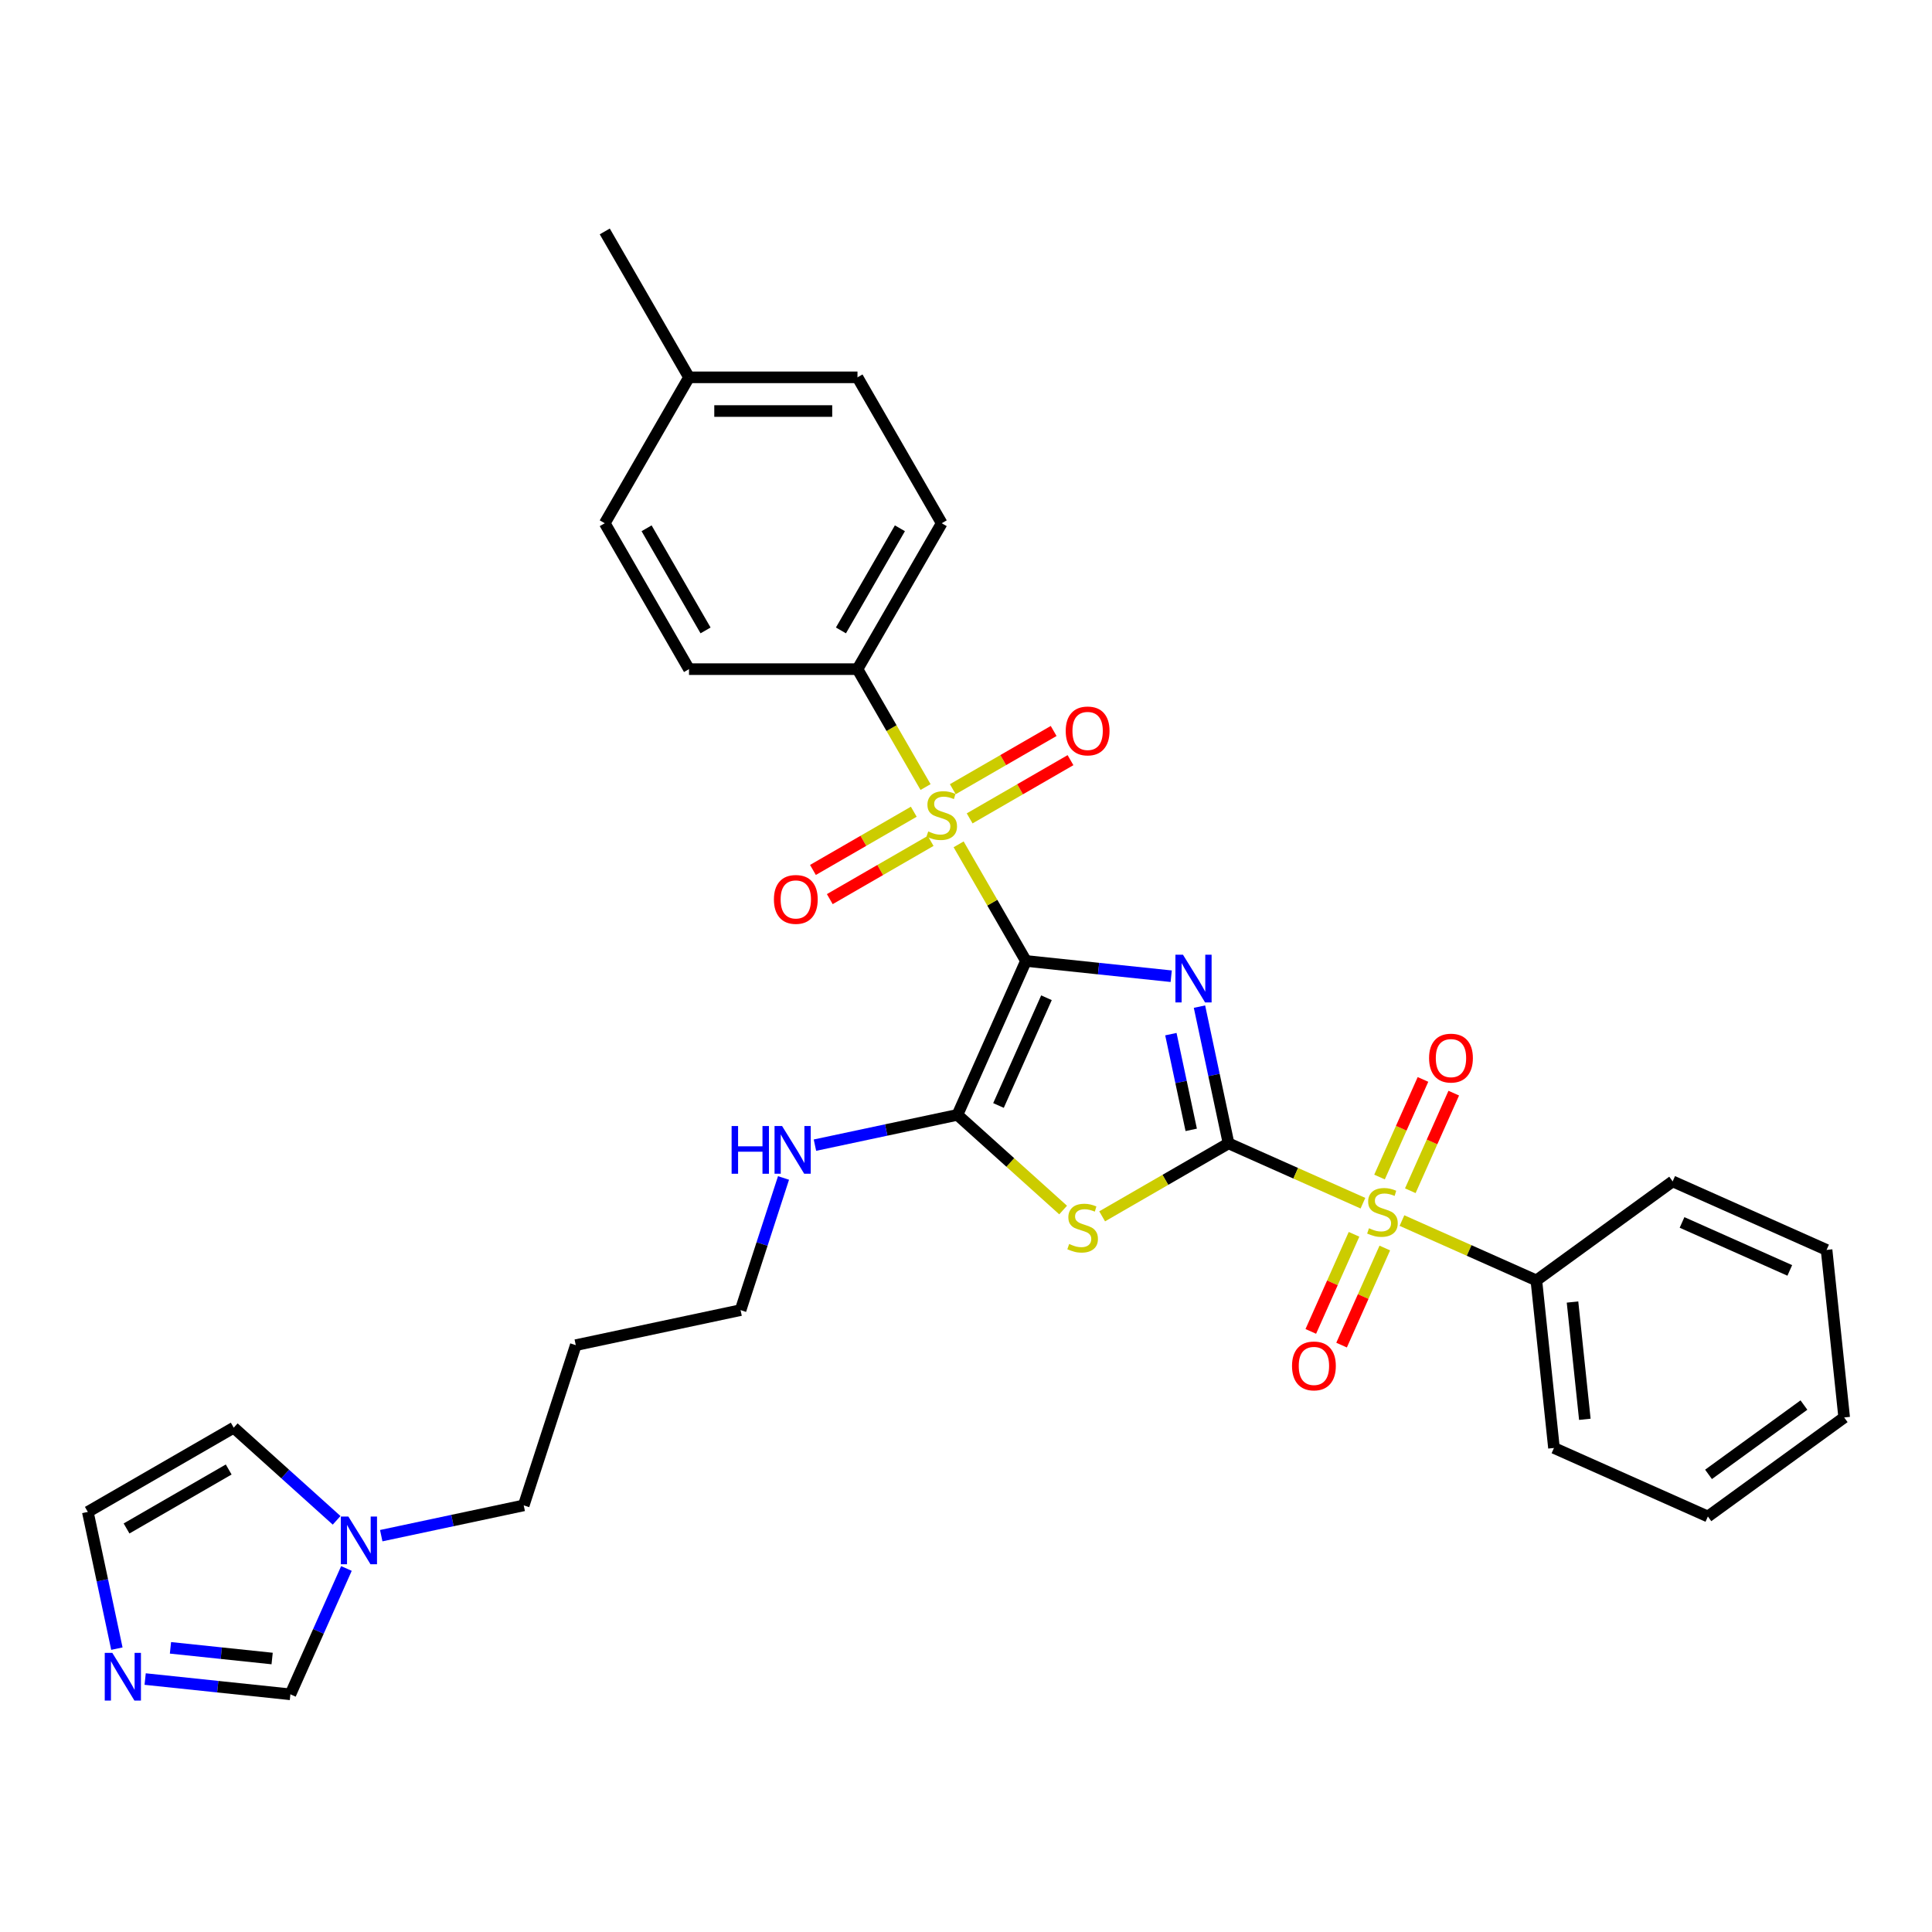 <?xml version='1.0' encoding='iso-8859-1'?>
<svg version='1.1' baseProfile='full'
              xmlns='http://www.w3.org/2000/svg'
                      xmlns:rdkit='http://www.rdkit.org/xml'
                      xmlns:xlink='http://www.w3.org/1999/xlink'
                  xml:space='preserve'
width='1000px' height='1000px' viewBox='0 0 1000 1000'>
<!-- END OF HEADER -->
<rect style='opacity:1.0;fill:#FFFFFF;stroke:none' width='1000' height='1000' x='0' y='0'> </rect>
<path class='bond-0' d='M 531.034,497.389 L 568.624,501.34' style='fill:none;fill-rule:evenodd;stroke:#000000;stroke-width:6px;stroke-linecap:butt;stroke-linejoin:miter;stroke-opacity:1' />
<path class='bond-0' d='M 568.624,501.34 L 606.214,505.291' style='fill:none;fill-rule:evenodd;stroke:#0000FF;stroke-width:6px;stroke-linecap:butt;stroke-linejoin:miter;stroke-opacity:1' />
<path class='bond-2' d='M 531.034,497.389 L 513.609,467.207' style='fill:none;fill-rule:evenodd;stroke:#000000;stroke-width:6px;stroke-linecap:butt;stroke-linejoin:miter;stroke-opacity:1' />
<path class='bond-2' d='M 513.609,467.207 L 496.183,437.025' style='fill:none;fill-rule:evenodd;stroke:#CCCC00;stroke-width:6px;stroke-linecap:butt;stroke-linejoin:miter;stroke-opacity:1' />
<path class='bond-5' d='M 531.034,497.389 L 495.566,577.053' style='fill:none;fill-rule:evenodd;stroke:#000000;stroke-width:6px;stroke-linecap:butt;stroke-linejoin:miter;stroke-opacity:1' />
<path class='bond-5' d='M 541.647,516.432 L 516.819,572.197' style='fill:none;fill-rule:evenodd;stroke:#000000;stroke-width:6px;stroke-linecap:butt;stroke-linejoin:miter;stroke-opacity:1' />
<path class='bond-1' d='M 620.847,521.032 L 628.369,556.417' style='fill:none;fill-rule:evenodd;stroke:#0000FF;stroke-width:6px;stroke-linecap:butt;stroke-linejoin:miter;stroke-opacity:1' />
<path class='bond-1' d='M 628.369,556.417 L 635.89,591.802' style='fill:none;fill-rule:evenodd;stroke:#000000;stroke-width:6px;stroke-linecap:butt;stroke-linejoin:miter;stroke-opacity:1' />
<path class='bond-1' d='M 606.044,535.274 L 611.309,560.043' style='fill:none;fill-rule:evenodd;stroke:#0000FF;stroke-width:6px;stroke-linecap:butt;stroke-linejoin:miter;stroke-opacity:1' />
<path class='bond-1' d='M 611.309,560.043 L 616.574,584.812' style='fill:none;fill-rule:evenodd;stroke:#000000;stroke-width:6px;stroke-linecap:butt;stroke-linejoin:miter;stroke-opacity:1' />
<path class='bond-4' d='M 635.89,591.802 L 670.673,607.288' style='fill:none;fill-rule:evenodd;stroke:#000000;stroke-width:6px;stroke-linecap:butt;stroke-linejoin:miter;stroke-opacity:1' />
<path class='bond-4' d='M 670.673,607.288 L 705.456,622.774' style='fill:none;fill-rule:evenodd;stroke:#CCCC00;stroke-width:6px;stroke-linecap:butt;stroke-linejoin:miter;stroke-opacity:1' />
<path class='bond-32' d='M 635.89,591.802 L 603.179,610.687' style='fill:none;fill-rule:evenodd;stroke:#000000;stroke-width:6px;stroke-linecap:butt;stroke-linejoin:miter;stroke-opacity:1' />
<path class='bond-32' d='M 603.179,610.687 L 570.468,629.573' style='fill:none;fill-rule:evenodd;stroke:#CCCC00;stroke-width:6px;stroke-linecap:butt;stroke-linejoin:miter;stroke-opacity:1' />
<path class='bond-7' d='M 479.065,407.376 L 461.448,376.862' style='fill:none;fill-rule:evenodd;stroke:#CCCC00;stroke-width:6px;stroke-linecap:butt;stroke-linejoin:miter;stroke-opacity:1' />
<path class='bond-7' d='M 461.448,376.862 L 443.831,346.349' style='fill:none;fill-rule:evenodd;stroke:#000000;stroke-width:6px;stroke-linecap:butt;stroke-linejoin:miter;stroke-opacity:1' />
<path class='bond-9' d='M 472.974,420.147 L 446.876,435.215' style='fill:none;fill-rule:evenodd;stroke:#CCCC00;stroke-width:6px;stroke-linecap:butt;stroke-linejoin:miter;stroke-opacity:1' />
<path class='bond-9' d='M 446.876,435.215 L 420.777,450.283' style='fill:none;fill-rule:evenodd;stroke:#FF0000;stroke-width:6px;stroke-linecap:butt;stroke-linejoin:miter;stroke-opacity:1' />
<path class='bond-9' d='M 481.695,435.251 L 455.596,450.319' style='fill:none;fill-rule:evenodd;stroke:#CCCC00;stroke-width:6px;stroke-linecap:butt;stroke-linejoin:miter;stroke-opacity:1' />
<path class='bond-9' d='M 455.596,450.319 L 429.498,465.387' style='fill:none;fill-rule:evenodd;stroke:#FF0000;stroke-width:6px;stroke-linecap:butt;stroke-linejoin:miter;stroke-opacity:1' />
<path class='bond-10' d='M 501.891,423.591 L 527.989,408.523' style='fill:none;fill-rule:evenodd;stroke:#CCCC00;stroke-width:6px;stroke-linecap:butt;stroke-linejoin:miter;stroke-opacity:1' />
<path class='bond-10' d='M 527.989,408.523 L 554.088,393.455' style='fill:none;fill-rule:evenodd;stroke:#FF0000;stroke-width:6px;stroke-linecap:butt;stroke-linejoin:miter;stroke-opacity:1' />
<path class='bond-10' d='M 493.171,408.487 L 519.269,393.419' style='fill:none;fill-rule:evenodd;stroke:#CCCC00;stroke-width:6px;stroke-linecap:butt;stroke-linejoin:miter;stroke-opacity:1' />
<path class='bond-10' d='M 519.269,393.419 L 545.368,378.351' style='fill:none;fill-rule:evenodd;stroke:#FF0000;stroke-width:6px;stroke-linecap:butt;stroke-linejoin:miter;stroke-opacity:1' />
<path class='bond-3' d='M 550.272,626.311 L 522.919,601.682' style='fill:none;fill-rule:evenodd;stroke:#CCCC00;stroke-width:6px;stroke-linecap:butt;stroke-linejoin:miter;stroke-opacity:1' />
<path class='bond-3' d='M 522.919,601.682 L 495.566,577.053' style='fill:none;fill-rule:evenodd;stroke:#000000;stroke-width:6px;stroke-linecap:butt;stroke-linejoin:miter;stroke-opacity:1' />
<path class='bond-12' d='M 729.973,616.324 L 741.219,591.066' style='fill:none;fill-rule:evenodd;stroke:#CCCC00;stroke-width:6px;stroke-linecap:butt;stroke-linejoin:miter;stroke-opacity:1' />
<path class='bond-12' d='M 741.219,591.066 L 752.464,565.808' style='fill:none;fill-rule:evenodd;stroke:#FF0000;stroke-width:6px;stroke-linecap:butt;stroke-linejoin:miter;stroke-opacity:1' />
<path class='bond-12' d='M 714.04,609.23 L 725.286,583.972' style='fill:none;fill-rule:evenodd;stroke:#CCCC00;stroke-width:6px;stroke-linecap:butt;stroke-linejoin:miter;stroke-opacity:1' />
<path class='bond-12' d='M 725.286,583.972 L 736.531,558.714' style='fill:none;fill-rule:evenodd;stroke:#FF0000;stroke-width:6px;stroke-linecap:butt;stroke-linejoin:miter;stroke-opacity:1' />
<path class='bond-13' d='M 700.84,638.879 L 689.652,664.007' style='fill:none;fill-rule:evenodd;stroke:#CCCC00;stroke-width:6px;stroke-linecap:butt;stroke-linejoin:miter;stroke-opacity:1' />
<path class='bond-13' d='M 689.652,664.007 L 678.465,689.134' style='fill:none;fill-rule:evenodd;stroke:#FF0000;stroke-width:6px;stroke-linecap:butt;stroke-linejoin:miter;stroke-opacity:1' />
<path class='bond-13' d='M 716.772,645.973 L 705.585,671.101' style='fill:none;fill-rule:evenodd;stroke:#CCCC00;stroke-width:6px;stroke-linecap:butt;stroke-linejoin:miter;stroke-opacity:1' />
<path class='bond-13' d='M 705.585,671.101 L 694.397,696.228' style='fill:none;fill-rule:evenodd;stroke:#FF0000;stroke-width:6px;stroke-linecap:butt;stroke-linejoin:miter;stroke-opacity:1' />
<path class='bond-14' d='M 725.652,631.766 L 760.435,647.253' style='fill:none;fill-rule:evenodd;stroke:#CCCC00;stroke-width:6px;stroke-linecap:butt;stroke-linejoin:miter;stroke-opacity:1' />
<path class='bond-14' d='M 760.435,647.253 L 795.218,662.739' style='fill:none;fill-rule:evenodd;stroke:#000000;stroke-width:6px;stroke-linecap:butt;stroke-linejoin:miter;stroke-opacity:1' />
<path class='bond-16' d='M 495.566,577.053 L 458.69,584.891' style='fill:none;fill-rule:evenodd;stroke:#000000;stroke-width:6px;stroke-linecap:butt;stroke-linejoin:miter;stroke-opacity:1' />
<path class='bond-16' d='M 458.69,584.891 L 421.814,592.729' style='fill:none;fill-rule:evenodd;stroke:#0000FF;stroke-width:6px;stroke-linecap:butt;stroke-linejoin:miter;stroke-opacity:1' />
<path class='bond-6' d='M 75.131,869.077 L 112.721,873.027' style='fill:none;fill-rule:evenodd;stroke:#0000FF;stroke-width:6px;stroke-linecap:butt;stroke-linejoin:miter;stroke-opacity:1' />
<path class='bond-6' d='M 112.721,873.027 L 150.31,876.978' style='fill:none;fill-rule:evenodd;stroke:#000000;stroke-width:6px;stroke-linecap:butt;stroke-linejoin:miter;stroke-opacity:1' />
<path class='bond-6' d='M 88.231,852.917 L 114.544,855.682' style='fill:none;fill-rule:evenodd;stroke:#0000FF;stroke-width:6px;stroke-linecap:butt;stroke-linejoin:miter;stroke-opacity:1' />
<path class='bond-6' d='M 114.544,855.682 L 140.856,858.448' style='fill:none;fill-rule:evenodd;stroke:#000000;stroke-width:6px;stroke-linecap:butt;stroke-linejoin:miter;stroke-opacity:1' />
<path class='bond-35' d='M 60.497,853.335 L 52.976,817.95' style='fill:none;fill-rule:evenodd;stroke:#0000FF;stroke-width:6px;stroke-linecap:butt;stroke-linejoin:miter;stroke-opacity:1' />
<path class='bond-35' d='M 52.976,817.95 L 45.455,782.566' style='fill:none;fill-rule:evenodd;stroke:#000000;stroke-width:6px;stroke-linecap:butt;stroke-linejoin:miter;stroke-opacity:1' />
<path class='bond-18' d='M 443.831,346.349 L 487.433,270.829' style='fill:none;fill-rule:evenodd;stroke:#000000;stroke-width:6px;stroke-linecap:butt;stroke-linejoin:miter;stroke-opacity:1' />
<path class='bond-18' d='M 435.267,326.301 L 465.788,273.437' style='fill:none;fill-rule:evenodd;stroke:#000000;stroke-width:6px;stroke-linecap:butt;stroke-linejoin:miter;stroke-opacity:1' />
<path class='bond-19' d='M 443.831,346.349 L 356.628,346.349' style='fill:none;fill-rule:evenodd;stroke:#000000;stroke-width:6px;stroke-linecap:butt;stroke-linejoin:miter;stroke-opacity:1' />
<path class='bond-8' d='M 197.325,794.86 L 234.2,787.022' style='fill:none;fill-rule:evenodd;stroke:#0000FF;stroke-width:6px;stroke-linecap:butt;stroke-linejoin:miter;stroke-opacity:1' />
<path class='bond-8' d='M 234.2,787.022 L 271.076,779.184' style='fill:none;fill-rule:evenodd;stroke:#000000;stroke-width:6px;stroke-linecap:butt;stroke-linejoin:miter;stroke-opacity:1' />
<path class='bond-11' d='M 179.311,811.842 L 164.811,844.41' style='fill:none;fill-rule:evenodd;stroke:#0000FF;stroke-width:6px;stroke-linecap:butt;stroke-linejoin:miter;stroke-opacity:1' />
<path class='bond-11' d='M 164.811,844.41 L 150.31,876.978' style='fill:none;fill-rule:evenodd;stroke:#000000;stroke-width:6px;stroke-linecap:butt;stroke-linejoin:miter;stroke-opacity:1' />
<path class='bond-17' d='M 174.233,786.919 L 147.604,762.941' style='fill:none;fill-rule:evenodd;stroke:#0000FF;stroke-width:6px;stroke-linecap:butt;stroke-linejoin:miter;stroke-opacity:1' />
<path class='bond-17' d='M 147.604,762.941 L 120.975,738.964' style='fill:none;fill-rule:evenodd;stroke:#000000;stroke-width:6px;stroke-linecap:butt;stroke-linejoin:miter;stroke-opacity:1' />
<path class='bond-26' d='M 795.218,662.739 L 804.333,749.464' style='fill:none;fill-rule:evenodd;stroke:#000000;stroke-width:6px;stroke-linecap:butt;stroke-linejoin:miter;stroke-opacity:1' />
<path class='bond-26' d='M 813.93,673.925 L 820.311,734.632' style='fill:none;fill-rule:evenodd;stroke:#000000;stroke-width:6px;stroke-linecap:butt;stroke-linejoin:miter;stroke-opacity:1' />
<path class='bond-27' d='M 795.218,662.739 L 865.766,611.482' style='fill:none;fill-rule:evenodd;stroke:#000000;stroke-width:6px;stroke-linecap:butt;stroke-linejoin:miter;stroke-opacity:1' />
<path class='bond-15' d='M 45.455,782.566 L 120.975,738.964' style='fill:none;fill-rule:evenodd;stroke:#000000;stroke-width:6px;stroke-linecap:butt;stroke-linejoin:miter;stroke-opacity:1' />
<path class='bond-15' d='M 65.503,791.129 L 118.367,760.608' style='fill:none;fill-rule:evenodd;stroke:#000000;stroke-width:6px;stroke-linecap:butt;stroke-linejoin:miter;stroke-opacity:1' />
<path class='bond-25' d='M 405.548,609.711 L 394.434,643.915' style='fill:none;fill-rule:evenodd;stroke:#0000FF;stroke-width:6px;stroke-linecap:butt;stroke-linejoin:miter;stroke-opacity:1' />
<path class='bond-25' d='M 394.434,643.915 L 383.321,678.118' style='fill:none;fill-rule:evenodd;stroke:#000000;stroke-width:6px;stroke-linecap:butt;stroke-linejoin:miter;stroke-opacity:1' />
<path class='bond-21' d='M 487.433,270.829 L 443.831,195.309' style='fill:none;fill-rule:evenodd;stroke:#000000;stroke-width:6px;stroke-linecap:butt;stroke-linejoin:miter;stroke-opacity:1' />
<path class='bond-20' d='M 356.628,346.349 L 313.027,270.829' style='fill:none;fill-rule:evenodd;stroke:#000000;stroke-width:6px;stroke-linecap:butt;stroke-linejoin:miter;stroke-opacity:1' />
<path class='bond-20' d='M 365.192,326.301 L 334.671,273.437' style='fill:none;fill-rule:evenodd;stroke:#000000;stroke-width:6px;stroke-linecap:butt;stroke-linejoin:miter;stroke-opacity:1' />
<path class='bond-22' d='M 313.027,270.829 L 356.628,195.309' style='fill:none;fill-rule:evenodd;stroke:#000000;stroke-width:6px;stroke-linecap:butt;stroke-linejoin:miter;stroke-opacity:1' />
<path class='bond-33' d='M 443.831,195.309 L 356.628,195.309' style='fill:none;fill-rule:evenodd;stroke:#000000;stroke-width:6px;stroke-linecap:butt;stroke-linejoin:miter;stroke-opacity:1' />
<path class='bond-33' d='M 430.751,212.75 L 369.709,212.75' style='fill:none;fill-rule:evenodd;stroke:#000000;stroke-width:6px;stroke-linecap:butt;stroke-linejoin:miter;stroke-opacity:1' />
<path class='bond-28' d='M 356.628,195.309 L 313.027,119.789' style='fill:none;fill-rule:evenodd;stroke:#000000;stroke-width:6px;stroke-linecap:butt;stroke-linejoin:miter;stroke-opacity:1' />
<path class='bond-23' d='M 271.076,779.184 L 298.024,696.249' style='fill:none;fill-rule:evenodd;stroke:#000000;stroke-width:6px;stroke-linecap:butt;stroke-linejoin:miter;stroke-opacity:1' />
<path class='bond-24' d='M 298.024,696.249 L 383.321,678.118' style='fill:none;fill-rule:evenodd;stroke:#000000;stroke-width:6px;stroke-linecap:butt;stroke-linejoin:miter;stroke-opacity:1' />
<path class='bond-30' d='M 804.333,749.464 L 883.997,784.933' style='fill:none;fill-rule:evenodd;stroke:#000000;stroke-width:6px;stroke-linecap:butt;stroke-linejoin:miter;stroke-opacity:1' />
<path class='bond-29' d='M 865.766,611.482 L 945.43,646.951' style='fill:none;fill-rule:evenodd;stroke:#000000;stroke-width:6px;stroke-linecap:butt;stroke-linejoin:miter;stroke-opacity:1' />
<path class='bond-29' d='M 870.622,632.735 L 926.387,657.563' style='fill:none;fill-rule:evenodd;stroke:#000000;stroke-width:6px;stroke-linecap:butt;stroke-linejoin:miter;stroke-opacity:1' />
<path class='bond-31' d='M 945.43,646.951 L 954.545,733.676' style='fill:none;fill-rule:evenodd;stroke:#000000;stroke-width:6px;stroke-linecap:butt;stroke-linejoin:miter;stroke-opacity:1' />
<path class='bond-34' d='M 883.997,784.933 L 954.545,733.676' style='fill:none;fill-rule:evenodd;stroke:#000000;stroke-width:6px;stroke-linecap:butt;stroke-linejoin:miter;stroke-opacity:1' />
<path class='bond-34' d='M 884.328,763.135 L 933.712,727.255' style='fill:none;fill-rule:evenodd;stroke:#000000;stroke-width:6px;stroke-linecap:butt;stroke-linejoin:miter;stroke-opacity:1' />
<path  class='atom-1' d='M 612.301 494.156
L 620.393 507.237
Q 621.195 508.527, 622.486 510.864
Q 623.776 513.201, 623.846 513.341
L 623.846 494.156
L 627.125 494.156
L 627.125 518.852
L 623.742 518.852
L 615.056 504.551
Q 614.045 502.877, 612.963 500.958
Q 611.917 499.04, 611.603 498.447
L 611.603 518.852
L 608.394 518.852
L 608.394 494.156
L 612.301 494.156
' fill='#0000FF'/>
<path  class='atom-3' d='M 480.456 430.345
Q 480.735 430.45, 481.887 430.938
Q 483.038 431.426, 484.293 431.74
Q 485.584 432.019, 486.84 432.019
Q 489.177 432.019, 490.537 430.903
Q 491.897 429.752, 491.897 427.764
Q 491.897 426.404, 491.2 425.566
Q 490.537 424.729, 489.491 424.276
Q 488.444 423.822, 486.7 423.299
Q 484.503 422.636, 483.177 422.009
Q 481.887 421.381, 480.945 420.055
Q 480.038 418.73, 480.038 416.497
Q 480.038 413.393, 482.131 411.474
Q 484.258 409.556, 488.444 409.556
Q 491.304 409.556, 494.548 410.916
L 493.746 413.602
Q 490.781 412.381, 488.549 412.381
Q 486.142 412.381, 484.817 413.393
Q 483.491 414.37, 483.526 416.079
Q 483.526 417.404, 484.189 418.206
Q 484.886 419.009, 485.863 419.462
Q 486.875 419.916, 488.549 420.439
Q 490.781 421.136, 492.107 421.834
Q 493.432 422.532, 494.374 423.962
Q 495.351 425.357, 495.351 427.764
Q 495.351 431.182, 493.049 433.031
Q 490.781 434.845, 486.979 434.845
Q 484.782 434.845, 483.107 434.356
Q 481.468 433.903, 479.515 433.101
L 480.456 430.345
' fill='#CCCC00'/>
<path  class='atom-4' d='M 553.394 643.879
Q 553.673 643.984, 554.824 644.472
Q 555.975 644.96, 557.231 645.274
Q 558.521 645.553, 559.777 645.553
Q 562.114 645.553, 563.474 644.437
Q 564.835 643.286, 564.835 641.298
Q 564.835 639.938, 564.137 639.1
Q 563.474 638.263, 562.428 637.81
Q 561.382 637.356, 559.637 636.833
Q 557.44 636.17, 556.114 635.543
Q 554.824 634.915, 553.882 633.589
Q 552.975 632.264, 552.975 630.031
Q 552.975 626.927, 555.068 625.008
Q 557.196 623.09, 561.382 623.09
Q 564.242 623.09, 567.486 624.45
L 566.683 627.136
Q 563.719 625.915, 561.486 625.915
Q 559.079 625.915, 557.754 626.927
Q 556.428 627.904, 556.463 629.613
Q 556.463 630.938, 557.126 631.741
Q 557.824 632.543, 558.8 632.996
Q 559.812 633.45, 561.486 633.973
Q 563.719 634.671, 565.044 635.368
Q 566.37 636.066, 567.311 637.496
Q 568.288 638.891, 568.288 641.298
Q 568.288 644.716, 565.986 646.565
Q 563.719 648.379, 559.916 648.379
Q 557.719 648.379, 556.045 647.891
Q 554.405 647.437, 552.452 646.635
L 553.394 643.879
' fill='#CCCC00'/>
<path  class='atom-5' d='M 708.578 635.746
Q 708.857 635.851, 710.008 636.339
Q 711.159 636.828, 712.415 637.142
Q 713.705 637.421, 714.961 637.421
Q 717.298 637.421, 718.658 636.304
Q 720.019 635.153, 720.019 633.165
Q 720.019 631.805, 719.321 630.968
Q 718.658 630.13, 717.612 629.677
Q 716.565 629.224, 714.821 628.7
Q 712.624 628.038, 711.298 627.41
Q 710.008 626.782, 709.066 625.456
Q 708.159 624.131, 708.159 621.899
Q 708.159 618.794, 710.252 616.876
Q 712.38 614.957, 716.565 614.957
Q 719.426 614.957, 722.67 616.318
L 721.867 619.003
Q 718.902 617.783, 716.67 617.783
Q 714.263 617.783, 712.938 618.794
Q 711.612 619.771, 711.647 621.48
Q 711.647 622.805, 712.31 623.608
Q 713.007 624.41, 713.984 624.863
Q 714.996 625.317, 716.67 625.84
Q 718.902 626.538, 720.228 627.235
Q 721.553 627.933, 722.495 629.363
Q 723.472 630.758, 723.472 633.165
Q 723.472 636.583, 721.17 638.432
Q 718.902 640.246, 715.1 640.246
Q 712.903 640.246, 711.229 639.758
Q 709.589 639.304, 707.636 638.502
L 708.578 635.746
' fill='#CCCC00'/>
<path  class='atom-7' d='M 58.126 855.515
L 66.219 868.596
Q 67.021 869.886, 68.311 872.223
Q 69.602 874.56, 69.672 874.7
L 69.672 855.515
L 72.951 855.515
L 72.951 880.211
L 69.567 880.211
L 60.882 865.91
Q 59.87 864.235, 58.789 862.317
Q 57.742 860.398, 57.428 859.805
L 57.428 880.211
L 54.219 880.211
L 54.219 855.515
L 58.126 855.515
' fill='#0000FF'/>
<path  class='atom-9' d='M 180.32 784.966
L 188.413 798.047
Q 189.215 799.337, 190.505 801.674
Q 191.796 804.012, 191.866 804.151
L 191.866 784.966
L 195.145 784.966
L 195.145 809.662
L 191.761 809.662
L 183.076 795.361
Q 182.064 793.687, 180.983 791.768
Q 179.936 789.85, 179.622 789.257
L 179.622 809.662
L 176.413 809.662
L 176.413 784.966
L 180.32 784.966
' fill='#0000FF'/>
<path  class='atom-10' d='M 400.576 465.54
Q 400.576 459.61, 403.506 456.297
Q 406.436 452.983, 411.913 452.983
Q 417.389 452.983, 420.319 456.297
Q 423.249 459.61, 423.249 465.54
Q 423.249 471.54, 420.284 474.958
Q 417.319 478.342, 411.913 478.342
Q 406.471 478.342, 403.506 474.958
Q 400.576 471.575, 400.576 465.54
M 411.913 475.551
Q 415.68 475.551, 417.703 473.04
Q 419.761 470.493, 419.761 465.54
Q 419.761 460.692, 417.703 458.25
Q 415.68 455.774, 411.913 455.774
Q 408.146 455.774, 406.088 458.215
Q 404.064 460.657, 404.064 465.54
Q 404.064 470.528, 406.088 473.04
Q 408.146 475.551, 411.913 475.551
' fill='#FF0000'/>
<path  class='atom-11' d='M 551.616 378.337
Q 551.616 372.407, 554.546 369.094
Q 557.476 365.78, 562.953 365.78
Q 568.429 365.78, 571.359 369.094
Q 574.289 372.407, 574.289 378.337
Q 574.289 384.337, 571.324 387.755
Q 568.359 391.139, 562.953 391.139
Q 557.511 391.139, 554.546 387.755
Q 551.616 384.372, 551.616 378.337
M 562.953 388.348
Q 566.72 388.348, 568.743 385.837
Q 570.801 383.29, 570.801 378.337
Q 570.801 373.489, 568.743 371.047
Q 566.72 368.571, 562.953 368.571
Q 559.185 368.571, 557.127 371.012
Q 555.104 373.454, 555.104 378.337
Q 555.104 383.325, 557.127 385.837
Q 559.185 388.348, 562.953 388.348
' fill='#FF0000'/>
<path  class='atom-13' d='M 739.686 547.676
Q 739.686 541.746, 742.616 538.433
Q 745.546 535.119, 751.022 535.119
Q 756.499 535.119, 759.429 538.433
Q 762.359 541.746, 762.359 547.676
Q 762.359 553.676, 759.394 557.094
Q 756.429 560.477, 751.022 560.477
Q 745.581 560.477, 742.616 557.094
Q 739.686 553.711, 739.686 547.676
M 751.022 557.687
Q 754.79 557.687, 756.813 555.176
Q 758.871 552.629, 758.871 547.676
Q 758.871 542.828, 756.813 540.386
Q 754.79 537.909, 751.022 537.909
Q 747.255 537.909, 745.197 540.351
Q 743.174 542.793, 743.174 547.676
Q 743.174 552.664, 745.197 555.176
Q 747.255 557.687, 751.022 557.687
' fill='#FF0000'/>
<path  class='atom-14' d='M 668.749 707.004
Q 668.749 701.074, 671.679 697.76
Q 674.609 694.447, 680.085 694.447
Q 685.562 694.447, 688.492 697.76
Q 691.422 701.074, 691.422 707.004
Q 691.422 713.003, 688.457 716.422
Q 685.492 719.805, 680.085 719.805
Q 674.644 719.805, 671.679 716.422
Q 668.749 713.038, 668.749 707.004
M 680.085 717.015
Q 683.852 717.015, 685.875 714.503
Q 687.933 711.957, 687.933 707.004
Q 687.933 702.155, 685.875 699.714
Q 683.852 697.237, 680.085 697.237
Q 676.318 697.237, 674.26 699.679
Q 672.237 702.12, 672.237 707.004
Q 672.237 711.992, 674.26 714.503
Q 676.318 717.015, 680.085 717.015
' fill='#FF0000'/>
<path  class='atom-17' d='M 378.683 582.835
L 382.032 582.835
L 382.032 593.335
L 394.659 593.335
L 394.659 582.835
L 398.007 582.835
L 398.007 607.531
L 394.659 607.531
L 394.659 596.125
L 382.032 596.125
L 382.032 607.531
L 378.683 607.531
L 378.683 582.835
' fill='#0000FF'/>
<path  class='atom-17' d='M 404.809 582.835
L 412.902 595.916
Q 413.704 597.206, 414.995 599.544
Q 416.285 601.881, 416.355 602.02
L 416.355 582.835
L 419.634 582.835
L 419.634 607.531
L 416.25 607.531
L 407.565 593.23
Q 406.553 591.556, 405.472 589.637
Q 404.426 587.719, 404.112 587.126
L 404.112 607.531
L 400.903 607.531
L 400.903 582.835
L 404.809 582.835
' fill='#0000FF'/>
</svg>
